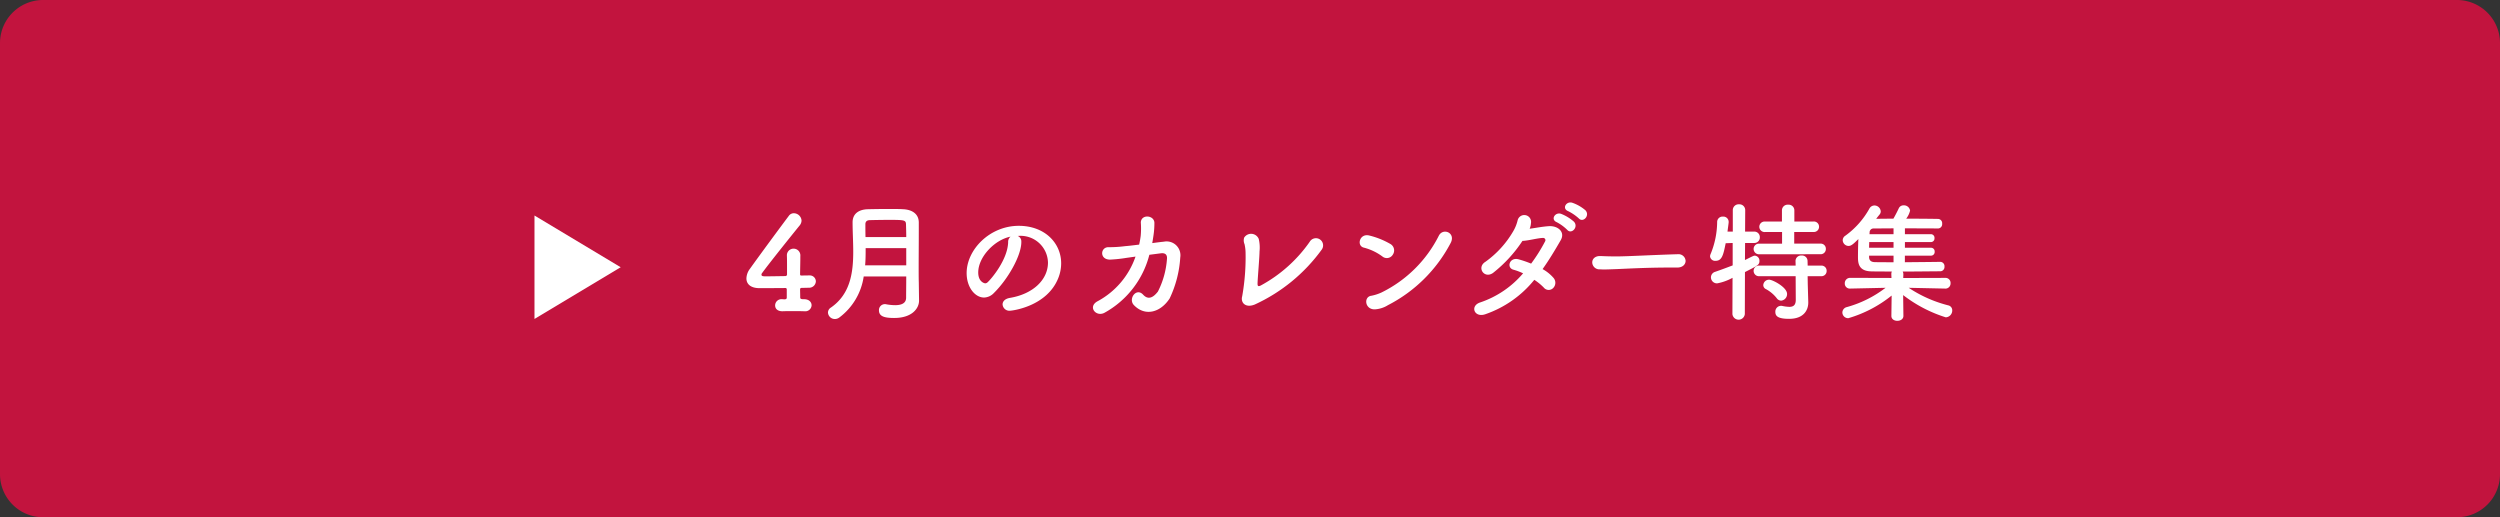 <svg xmlns="http://www.w3.org/2000/svg" width="290" height="60" viewBox="0 0 290 60">
  <rect x="0" y="0" width="290" height="60" fill="#333333" stroke="none"/>
  <g id="グループ_19412" data-name="グループ 19412" transform="translate(-5265 -1756.171)">
    <path id="パス_90323" data-name="パス 90323" d="M35,0H315a5,5,0,0,1,5,5V55a5,5,0,0,1-5,5H35a5,5,0,0,1-5-5V5A5,5,0,0,1,35,0Z" transform="translate(5235 1756.171)" fill="#c2143e"/>
    <g id="グループ_19411" data-name="グループ 19411" transform="translate(4526 -1124.829)">
      <path id="多角形_2" data-name="多角形 2" d="M6,0l6,10H0Z" transform="translate(811 2906) rotate(90)" fill="#fff"/>
      <path id="パス_90324" data-name="パス 90324" d="M5.265-1.47c0,.165-.15.195-.285.195L4.8-1.29H4.74a.731.731,0,0,0-.825.705c0,.525.45.705.885.69C5.13.09,5.535.09,5.955.09s.885,0,1.29.015H7.32a.729.729,0,0,0,.825-.69c0-.36-.285-.705-.87-.705h-.03c-.36,0-.42-.06-.42-.225,0-.285-.015-.69-.015-.93,0-.15.15-.165.255-.165.24,0,.48,0,.72-.015A.779.779,0,0,0,8.64-3.36a.7.7,0,0,0-.75-.69H7.845c-.06,0-.39,0-.87.015-.15,0-.165-.06-.165-.18.015-.99.03-1.41.03-2.085a.785.785,0,0,0-.78-.855.768.768,0,0,0-.78.795v.06c.015.3.015.75.015,1.335v.78a.19.19,0,0,1-.21.21c-.885.015-1.74.03-2.2.03-.33,0-.555,0-.555-.195a.324.324,0,0,1,.09-.21c.84-1.155,3.66-4.665,4.335-5.49a.953.953,0,0,0,.225-.57.912.912,0,0,0-.885-.855.715.715,0,0,0-.6.315C4.38-9.465,1.905-6.105,1-4.83A1.946,1.946,0,0,0,.585-3.7c0,.66.51,1.125,1.515,1.125.15,0,1.575,0,3-.015a.15.15,0,0,1,.165.165Zm15.345.33-.03-2.115c-.015-.51-.015-1.065-.015-1.65,0-1.335.015-2.835.015-4.245v-1.065c-.015-.99-.8-1.47-1.815-1.515-.51-.03-1.11-.03-1.71-.03-.825,0-1.68.015-2.355.03-1.02.015-1.8.48-1.8,1.515,0,1.08.075,2.25.075,3.42,0,2.475-.36,4.935-2.6,6.48a.684.684,0,0,0-.33.57.793.793,0,0,0,.8.75.854.854,0,0,0,.525-.18A7.243,7.243,0,0,0,14.19-3.93h4.935c0,.885-.015,1.725-.015,2.46,0,.675-.585.87-1.275.87A5.883,5.883,0,0,1,16.815-.7.615.615,0,0,0,16.65-.72a.685.685,0,0,0-.69.72c0,.72.675.885,1.77.885,2.085,0,2.88-1.125,2.88-2.01ZM14.4-8.5c-.015-.51-.015-1.02-.015-1.485,0-.345.21-.48.555-.48.63-.015,1.41-.03,2.175-.03,1.755,0,1.965.015,1.98.51.015.45.03.96.03,1.485ZM19.125-5.22h-4.77c.06-.675.06-1.335.06-2h4.71Zm12,3.78c-.57.105-.825.42-.825.75a.789.789,0,0,0,.855.735c.21,0,4.29-.465,5.61-3.8a4.6,4.6,0,0,0,.33-1.7c0-2.34-1.89-4.35-4.92-4.35C28.8-9.8,26.13-7.035,26.13-4.32c0,1.635.96,2.835,2.025,2.835A1.627,1.627,0,0,0,29.28-2c1.65-1.62,3.195-4.35,3.195-5.925v-.075a.678.678,0,0,0-.42-.63h.03a3.176,3.176,0,0,1,3.48,3.09C35.565-3.57,33.855-1.89,31.125-1.44Zm-.18-6.465c-.06,2.025-1.935,4.245-2.385,4.65a.4.4,0,0,1-.285.12c-.045,0-.8-.135-.8-1.26,0-1.785,1.875-3.78,3.75-4.155A.776.776,0,0,0,30.945-7.905Zm17.7,1.29c.675-.09.765.33.72.69a9.835,9.835,0,0,1-1.05,3.75c-.57.735-1.14.975-1.71.36-.795-.87-1.77.5-1.065,1.215,1.305,1.35,3.09.84,4.14-.78a12.842,12.842,0,0,0,1.23-4.755,1.606,1.606,0,0,0-1.9-1.83c-.45.045-.9.105-1.35.165.06-.315.105-.63.15-.93a9.719,9.719,0,0,0,.1-1.44c-.045-.885-1.53-1.005-1.575-.03a9.288,9.288,0,0,1-.015,1.575c-.045.33-.1.66-.18,1-.525.06-1.065.135-1.635.18a14.363,14.363,0,0,1-1.89.12c-.975-.045-1.11,1.44.15,1.44a16.184,16.184,0,0,0,1.89-.2l1.065-.15a9.309,9.309,0,0,1-4.365,5.16c-1.23.63-.24,1.875.75,1.365a10.7,10.7,0,0,0,5.22-6.735Zm18.69-.45a.833.833,0,1,0-1.41-.885A16.5,16.5,0,0,1,60.3-2.91c-.435.24-.435.015-.42-.33.015-.525.225-2.97.225-3.585a4.37,4.37,0,0,0-.09-1.455.955.955,0,0,0-1.695-.15,1.1,1.1,0,0,0,.045.75,4.783,4.783,0,0,1,.12.93,25.9,25.9,0,0,1-.39,5.115c-.21.735.375,1.395,1.455.96A19.746,19.746,0,0,0,67.335-7.065Zm14.925-.72c.66-1.2-.855-1.83-1.35-.885a14.679,14.679,0,0,1-6.66,6.6,5.175,5.175,0,0,1-1.155.375c-.96.1-.78,1.68.465,1.575A3.22,3.22,0,0,0,75-.6,16.927,16.927,0,0,0,82.26-7.785Zm-6.69,1.32a.862.862,0,0,0-.255-1.215,9.237,9.237,0,0,0-2.475-1c-1.14-.285-1.515,1.215-.615,1.41a6.191,6.191,0,0,1,2.13,1.02A.809.809,0,0,0,75.57-6.465Zm21.57-4.2c.51.555,1.35-.36.75-.96a4.721,4.721,0,0,0-1.5-.855c-.7-.225-1.245.675-.48.975A5.4,5.4,0,0,1,97.14-10.665Zm-1.35,1.32c.5.585,1.365-.33.78-.945a5.045,5.045,0,0,0-1.47-.9c-.69-.255-1.275.645-.525.96A5.161,5.161,0,0,1,95.79-9.345ZM91.98-3.54a6.383,6.383,0,0,1,1.1.9.727.727,0,0,0,1.08.06.863.863,0,0,0,.06-1.17A4.691,4.691,0,0,0,92.94-4.785c.72-1.005,1.4-2.13,2.1-3.345.555-.96-.315-1.695-1.365-1.635-.72.045-1.5.2-2.235.3a2.014,2.014,0,0,0,.15-.645.79.79,0,0,0-1.545-.33,4.585,4.585,0,0,1-.525,1.29A11.383,11.383,0,0,1,86.3-5.625c-1.035.645-.135,2,.885,1.29a15.76,15.76,0,0,0,3.42-3.72c.72-.03,1.74-.33,2.385-.345a.261.261,0,0,1,.24.4,19.1,19.1,0,0,1-1.62,2.58,12.706,12.706,0,0,0-1.44-.495c-1.065-.3-1.455.975-.615,1.2a7.007,7.007,0,0,1,1.125.42A11.241,11.241,0,0,1,85.74-.93C84.465-.54,85.005.9,86.3.45A12.583,12.583,0,0,0,91.98-3.54Zm16.59-1.425c.645,0,.96-.39.96-.78a.822.822,0,0,0-.915-.765h-.03c-2.64.075-5.85.255-7.08.255-.6,0-1.26-.015-1.815-.045H99.6c-.6,0-.9.36-.9.735a.83.83,0,0,0,.87.81c.165,0,.3.015.48.015.3,0,.705-.015,1.485-.045,1.185-.045,3.375-.18,6.24-.18h.78Zm16.6-1.545a.6.6,0,0,0,.63-.615.594.594,0,0,0-.63-.615H122.13V-9.09h2.235a.6.6,0,0,0,.645-.615.6.6,0,0,0-.645-.6h-2.22V-11.61a.658.658,0,0,0-.72-.645.658.658,0,0,0-.72.645V-10.3h-1.95a.613.613,0,0,0-.675.6.616.616,0,0,0,.675.615h1.965v1.35h-2.64a.611.611,0,0,0-.66.615.619.619,0,0,0,.66.615Zm.09,2.55a.6.6,0,0,0,.63-.615.594.594,0,0,0-.63-.615H123.69l-.015-.555a.635.635,0,0,0-.69-.615.64.64,0,0,0-.705.615l.015.555H118.08a.611.611,0,0,0-.66.615.619.619,0,0,0,.66.615h4.215l.015,2.745c0,.63-.3.81-.75.81a4.287,4.287,0,0,1-.81-.105.563.563,0,0,0-.15-.015.666.666,0,0,0-.66.7c0,.48.27.81,1.6.81,1.725,0,2.22-1.05,2.22-1.875v-.06l-.06-2.1-.015-.915Zm-4.65,2.835a.761.761,0,0,0,.69-.78c0-.78-1.68-1.65-2.07-1.65a.668.668,0,0,0-.69.63.515.515,0,0,0,.315.465A4.035,4.035,0,0,1,120.1-1.41.646.646,0,0,0,120.615-1.125ZM114.96.435a.724.724,0,0,0,1.44,0l.015-4.875c1.515-.765,1.68-.855,1.68-1.29a.586.586,0,0,0-.54-.615c-.12,0-.18.03-1.14.51l.015-1.98h1.065a.633.633,0,0,0,.645-.66.637.637,0,0,0-.66-.66h-1.05l.015-2.49a.672.672,0,0,0-.72-.675.672.672,0,0,0-.72.675v2.49h-.615c.045-.375.1-.735.135-1.065v-.075a.615.615,0,0,0-.66-.6.627.627,0,0,0-.675.6,9.922,9.922,0,0,1-.75,3.72.805.805,0,0,0-.075.285.583.583,0,0,0,.645.525c.75,0,.9-.705,1.17-2.04l.81-.03v2.6c-.63.24-1.305.495-2.04.75a.668.668,0,0,0-.48.63.7.7,0,0,0,.72.705,5.89,5.89,0,0,0,1.785-.645ZM139.65-2.52a.6.6,0,0,0,.615-.63.581.581,0,0,0-.615-.615l-4.875.015.015-.435a.7.7,0,0,0-.075-.315c1.7,0,3.435-.03,4.365-.03a.5.5,0,0,0,.48-.54.5.5,0,0,0-.48-.555h-.015c-.855.015-2.505.03-4.1.045v-.765H138a.421.421,0,0,0,.42-.465.417.417,0,0,0-.42-.45h-3.03v-.66H138a.414.414,0,0,0,.4-.45.419.419,0,0,0-.4-.465h-3.03V-9.51c1.53,0,3.06,0,3.825.015h.015a.5.5,0,0,0,.48-.555.5.5,0,0,0-.45-.555c-.765-.015-2.235-.03-3.72-.03a2.574,2.574,0,0,0,.45-.93.713.713,0,0,0-.75-.615.593.593,0,0,0-.555.33c-.225.48-.45.9-.63,1.215-.75,0-1.44.015-1.995.015.12-.165.255-.33.39-.495a.552.552,0,0,0,.135-.375.737.737,0,0,0-.735-.675.667.667,0,0,0-.57.345,9.659,9.659,0,0,1-2.805,3.165.63.63,0,0,0-.3.525.689.689,0,0,0,.675.66c.285,0,.525-.18,1.14-.8-.03.675-.045,1.44-.045,2.025,0,.675,0,1.7,1.56,1.725.585.015,1.425.015,2.37.015a.7.7,0,0,0-.06.315l.015.435-4.785-.015a.617.617,0,0,0-.63.645.578.578,0,0,0,.615.6h.015l4.1-.09a13.117,13.117,0,0,1-4.485,2.235.661.661,0,0,0-.525.63.672.672,0,0,0,.69.66,14.468,14.468,0,0,0,5.025-2.625L133.4.63V.645c0,.39.345.57.69.57.36,0,.705-.195.705-.57V.63l-.03-2.4A15.77,15.77,0,0,0,139.71.81a.79.79,0,0,0,.75-.8.582.582,0,0,0-.45-.585,14.831,14.831,0,0,1-4.6-2.04l4.23.09Zm-6-6.315h-2.79l.015-.18a.449.449,0,0,1,.495-.48c.51,0,1.335-.015,2.28-.015Zm0,1.575h-2.835c0-.225.015-.45.015-.66h2.82Zm0,1.68c-.9,0-1.71,0-2.205-.015-.465-.015-.63-.27-.63-.585v-.165h2.835Z" transform="translate(825 2917)" fill="#fff"/>
    </g>
  </g>
</svg>
